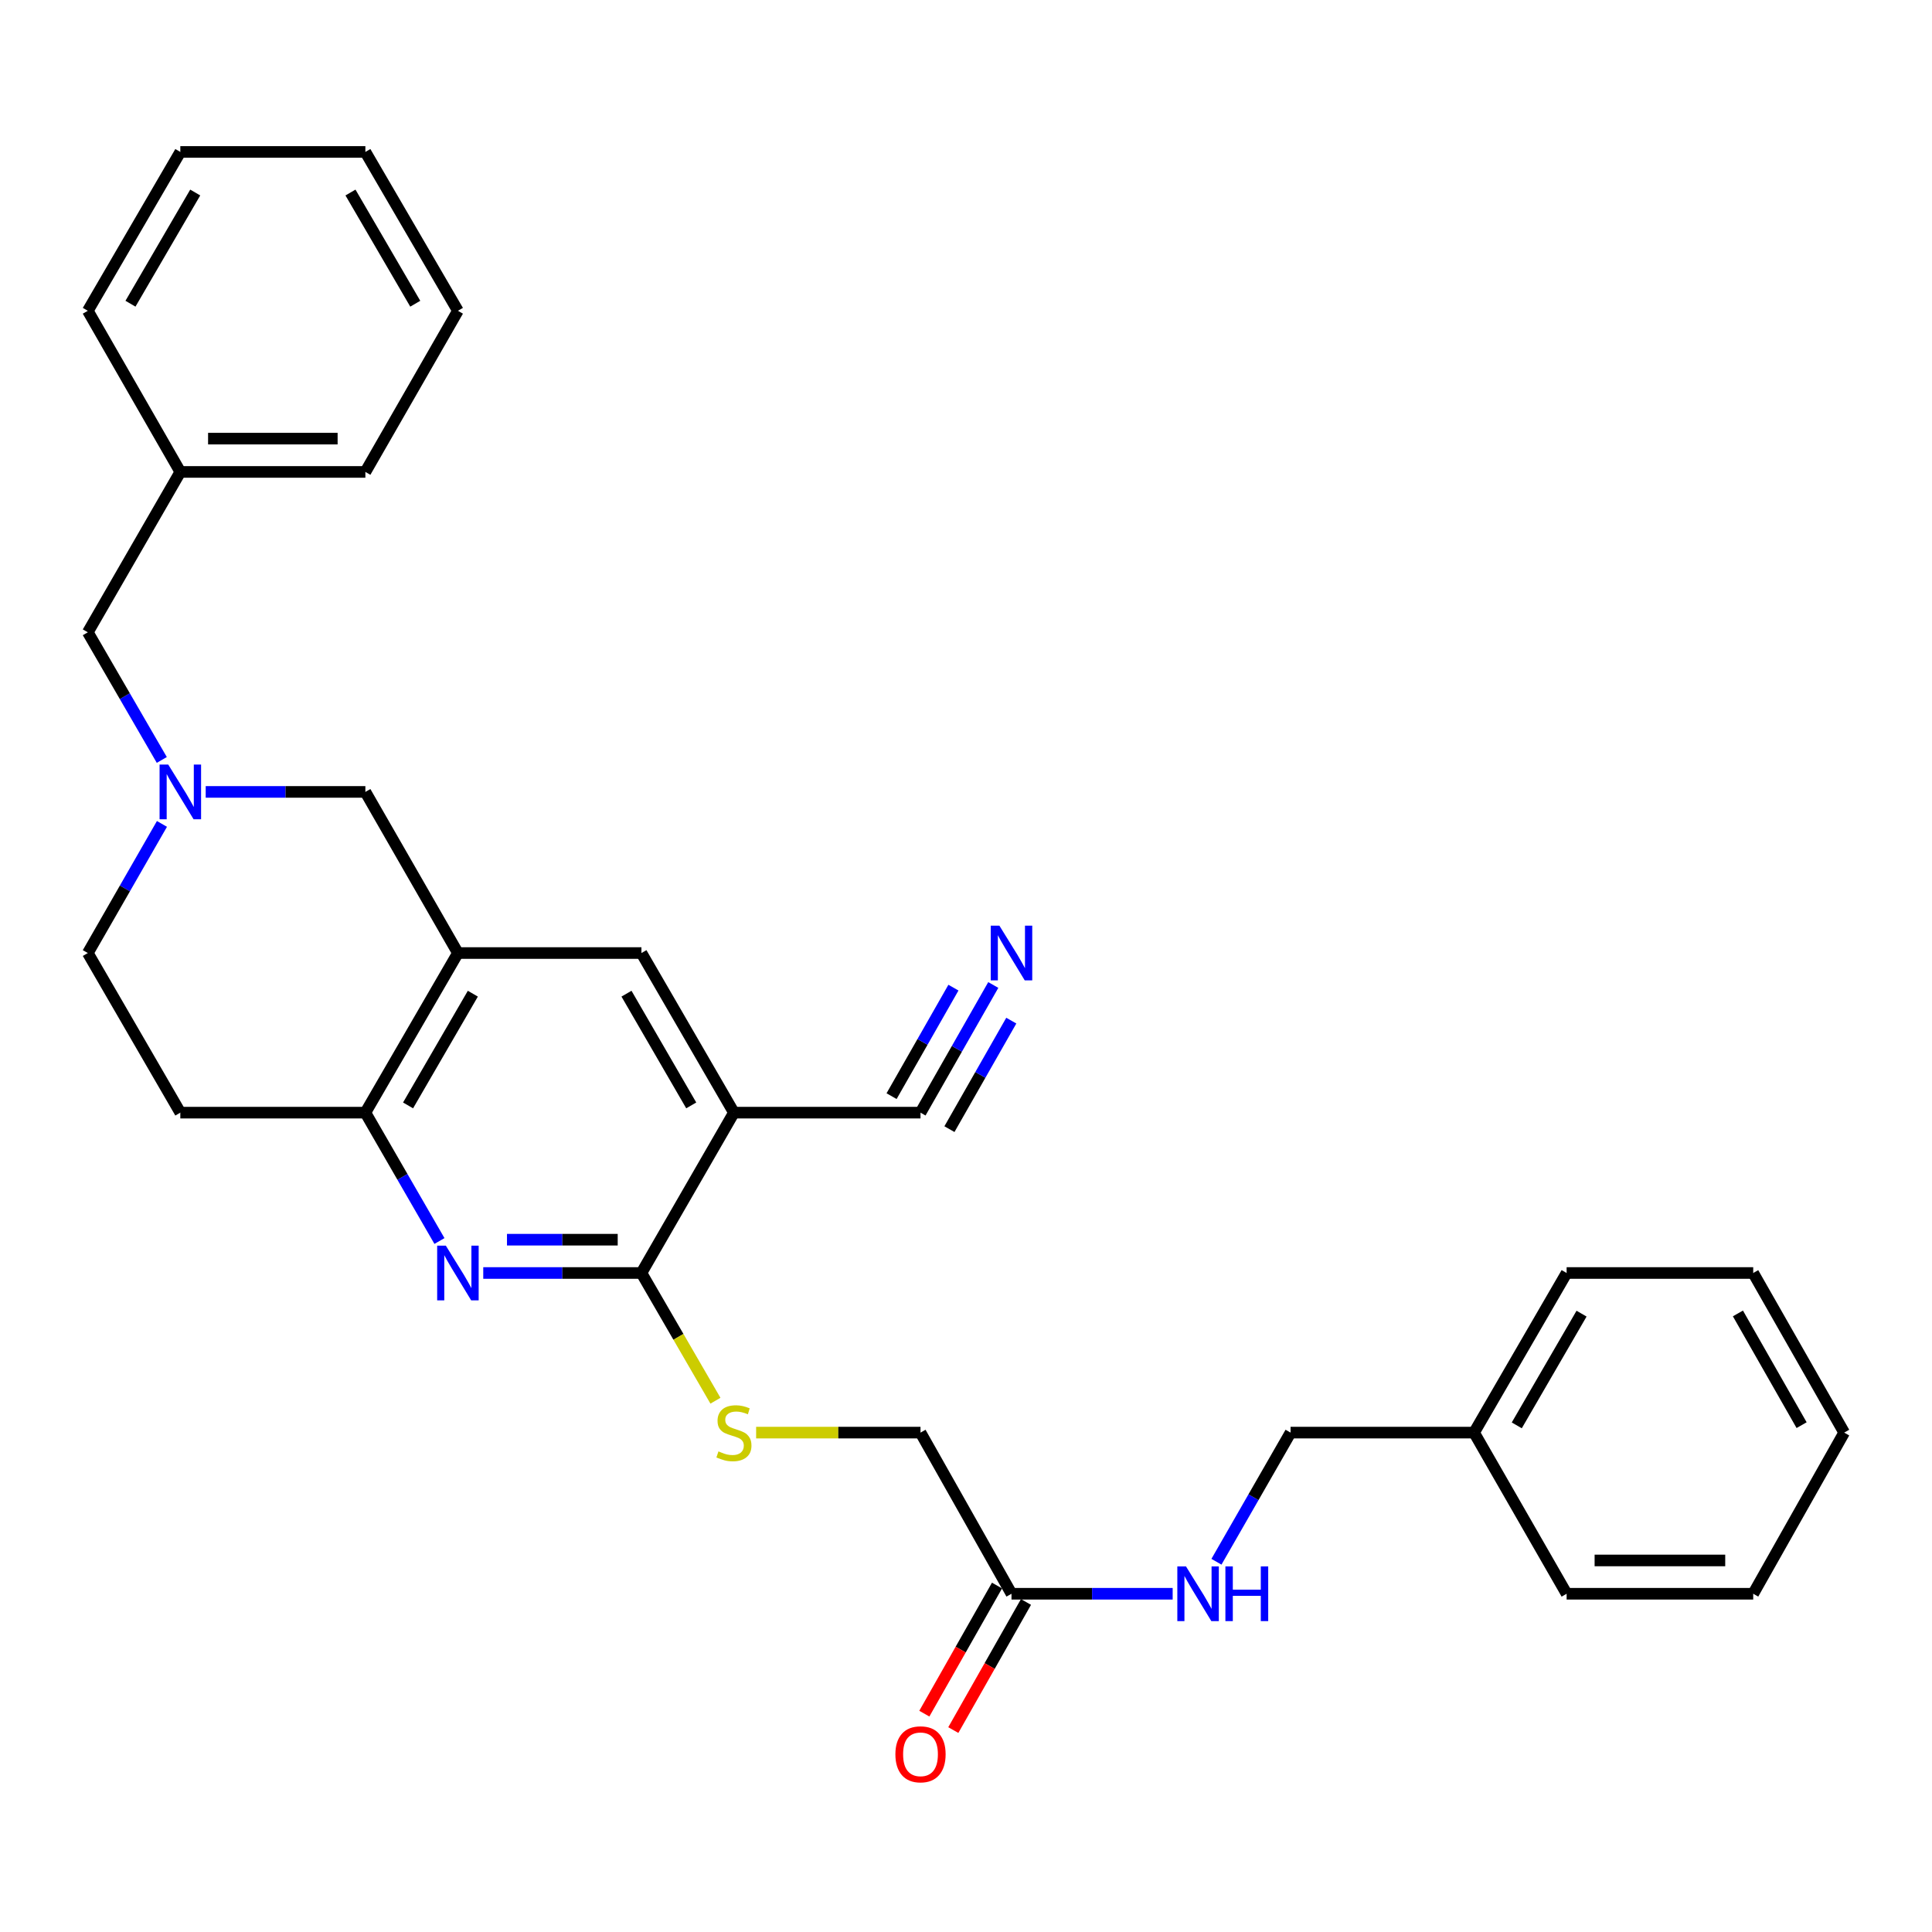 <?xml version='1.0' encoding='iso-8859-1'?>
<svg version='1.1' baseProfile='full'
              xmlns='http://www.w3.org/2000/svg'
                      xmlns:rdkit='http://www.rdkit.org/xml'
                      xmlns:xlink='http://www.w3.org/1999/xlink'
                  xml:space='preserve'
width='1000px' height='1000px' viewBox='0 0 1000 1000'>
<!-- END OF HEADER -->
<rect style='opacity:1.0;fill:#FFFFFF;stroke:none' width='1000' height='1000' x='0' y='0'> </rect>
<path class='bond-1' d='M 250.132,658.902 L 291.068,658.902' style='fill:none;fill-rule:evenodd;stroke:#0000FF;stroke-width:6px;stroke-linecap:butt;stroke-linejoin:miter;stroke-opacity:1' />
<path class='bond-1' d='M 291.068,658.902 L 332.004,658.902' style='fill:none;fill-rule:evenodd;stroke:#000000;stroke-width:6px;stroke-linecap:butt;stroke-linejoin:miter;stroke-opacity:1' />
<path class='bond-1' d='M 262.413,641.665 L 291.068,641.665' style='fill:none;fill-rule:evenodd;stroke:#0000FF;stroke-width:6px;stroke-linecap:butt;stroke-linejoin:miter;stroke-opacity:1' />
<path class='bond-1' d='M 291.068,641.665 L 319.723,641.665' style='fill:none;fill-rule:evenodd;stroke:#000000;stroke-width:6px;stroke-linecap:butt;stroke-linejoin:miter;stroke-opacity:1' />
<path class='bond-3' d='M 227.463,642.347 L 208.29,609.126' style='fill:none;fill-rule:evenodd;stroke:#0000FF;stroke-width:6px;stroke-linecap:butt;stroke-linejoin:miter;stroke-opacity:1' />
<path class='bond-3' d='M 208.29,609.126 L 189.117,575.905' style='fill:none;fill-rule:evenodd;stroke:#000000;stroke-width:6px;stroke-linecap:butt;stroke-linejoin:miter;stroke-opacity:1' />
<path class='bond-0' d='M 379.876,575.905 L 332.004,658.902' style='fill:none;fill-rule:evenodd;stroke:#000000;stroke-width:6px;stroke-linecap:butt;stroke-linejoin:miter;stroke-opacity:1' />
<path class='bond-6' d='M 379.876,575.905 L 476.452,575.905' style='fill:none;fill-rule:evenodd;stroke:#000000;stroke-width:6px;stroke-linecap:butt;stroke-linejoin:miter;stroke-opacity:1' />
<path class='bond-31' d='M 379.876,575.905 L 332.004,493.291' style='fill:none;fill-rule:evenodd;stroke:#000000;stroke-width:6px;stroke-linecap:butt;stroke-linejoin:miter;stroke-opacity:1' />
<path class='bond-31' d='M 357.781,572.155 L 324.271,514.325' style='fill:none;fill-rule:evenodd;stroke:#000000;stroke-width:6px;stroke-linecap:butt;stroke-linejoin:miter;stroke-opacity:1' />
<path class='bond-8' d='M 332.004,658.902 L 351.157,691.956' style='fill:none;fill-rule:evenodd;stroke:#000000;stroke-width:6px;stroke-linecap:butt;stroke-linejoin:miter;stroke-opacity:1' />
<path class='bond-8' d='M 351.157,691.956 L 370.311,725.009' style='fill:none;fill-rule:evenodd;stroke:#CCCC00;stroke-width:6px;stroke-linecap:butt;stroke-linejoin:miter;stroke-opacity:1' />
<path class='bond-2' d='M 237.018,493.291 L 189.117,575.905' style='fill:none;fill-rule:evenodd;stroke:#000000;stroke-width:6px;stroke-linecap:butt;stroke-linejoin:miter;stroke-opacity:1' />
<path class='bond-2' d='M 244.744,514.329 L 211.214,572.159' style='fill:none;fill-rule:evenodd;stroke:#000000;stroke-width:6px;stroke-linecap:butt;stroke-linejoin:miter;stroke-opacity:1' />
<path class='bond-5' d='M 237.018,493.291 L 332.004,493.291' style='fill:none;fill-rule:evenodd;stroke:#000000;stroke-width:6px;stroke-linecap:butt;stroke-linejoin:miter;stroke-opacity:1' />
<path class='bond-9' d='M 237.018,493.291 L 189.117,409.891' style='fill:none;fill-rule:evenodd;stroke:#000000;stroke-width:6px;stroke-linecap:butt;stroke-linejoin:miter;stroke-opacity:1' />
<path class='bond-11' d='M 189.117,575.905 L 93.336,575.905' style='fill:none;fill-rule:evenodd;stroke:#000000;stroke-width:6px;stroke-linecap:butt;stroke-linejoin:miter;stroke-opacity:1' />
<path class='bond-4' d='M 83.826,426.456 L 64.64,459.873' style='fill:none;fill-rule:evenodd;stroke:#0000FF;stroke-width:6px;stroke-linecap:butt;stroke-linejoin:miter;stroke-opacity:1' />
<path class='bond-4' d='M 64.64,459.873 L 45.455,493.291' style='fill:none;fill-rule:evenodd;stroke:#000000;stroke-width:6px;stroke-linecap:butt;stroke-linejoin:miter;stroke-opacity:1' />
<path class='bond-15' d='M 83.745,393.344 L 64.6,360.311' style='fill:none;fill-rule:evenodd;stroke:#0000FF;stroke-width:6px;stroke-linecap:butt;stroke-linejoin:miter;stroke-opacity:1' />
<path class='bond-15' d='M 64.6,360.311 L 45.455,327.277' style='fill:none;fill-rule:evenodd;stroke:#000000;stroke-width:6px;stroke-linecap:butt;stroke-linejoin:miter;stroke-opacity:1' />
<path class='bond-30' d='M 106.47,409.891 L 147.794,409.891' style='fill:none;fill-rule:evenodd;stroke:#0000FF;stroke-width:6px;stroke-linecap:butt;stroke-linejoin:miter;stroke-opacity:1' />
<path class='bond-30' d='M 147.794,409.891 L 189.117,409.891' style='fill:none;fill-rule:evenodd;stroke:#000000;stroke-width:6px;stroke-linecap:butt;stroke-linejoin:miter;stroke-opacity:1' />
<path class='bond-7' d='M 476.452,575.905 L 495.286,542.867' style='fill:none;fill-rule:evenodd;stroke:#000000;stroke-width:6px;stroke-linecap:butt;stroke-linejoin:miter;stroke-opacity:1' />
<path class='bond-7' d='M 495.286,542.867 L 514.12,509.828' style='fill:none;fill-rule:evenodd;stroke:#0000FF;stroke-width:6px;stroke-linecap:butt;stroke-linejoin:miter;stroke-opacity:1' />
<path class='bond-7' d='M 491.427,584.442 L 507.436,556.359' style='fill:none;fill-rule:evenodd;stroke:#000000;stroke-width:6px;stroke-linecap:butt;stroke-linejoin:miter;stroke-opacity:1' />
<path class='bond-7' d='M 507.436,556.359 L 523.445,528.277' style='fill:none;fill-rule:evenodd;stroke:#0000FF;stroke-width:6px;stroke-linecap:butt;stroke-linejoin:miter;stroke-opacity:1' />
<path class='bond-7' d='M 461.477,567.368 L 477.486,539.286' style='fill:none;fill-rule:evenodd;stroke:#000000;stroke-width:6px;stroke-linecap:butt;stroke-linejoin:miter;stroke-opacity:1' />
<path class='bond-7' d='M 477.486,539.286 L 493.495,511.203' style='fill:none;fill-rule:evenodd;stroke:#0000FF;stroke-width:6px;stroke-linecap:butt;stroke-linejoin:miter;stroke-opacity:1' />
<path class='bond-16' d='M 391.37,741.516 L 433.911,741.516' style='fill:none;fill-rule:evenodd;stroke:#CCCC00;stroke-width:6px;stroke-linecap:butt;stroke-linejoin:miter;stroke-opacity:1' />
<path class='bond-16' d='M 433.911,741.516 L 476.452,741.516' style='fill:none;fill-rule:evenodd;stroke:#000000;stroke-width:6px;stroke-linecap:butt;stroke-linejoin:miter;stroke-opacity:1' />
<path class='bond-10' d='M 523.548,824.925 L 476.452,741.516' style='fill:none;fill-rule:evenodd;stroke:#000000;stroke-width:6px;stroke-linecap:butt;stroke-linejoin:miter;stroke-opacity:1' />
<path class='bond-12' d='M 523.548,824.925 L 565.259,824.925' style='fill:none;fill-rule:evenodd;stroke:#000000;stroke-width:6px;stroke-linecap:butt;stroke-linejoin:miter;stroke-opacity:1' />
<path class='bond-12' d='M 565.259,824.925 L 606.97,824.925' style='fill:none;fill-rule:evenodd;stroke:#0000FF;stroke-width:6px;stroke-linecap:butt;stroke-linejoin:miter;stroke-opacity:1' />
<path class='bond-14' d='M 516.052,820.673 L 497.242,853.828' style='fill:none;fill-rule:evenodd;stroke:#000000;stroke-width:6px;stroke-linecap:butt;stroke-linejoin:miter;stroke-opacity:1' />
<path class='bond-14' d='M 497.242,853.828 L 478.433,886.983' style='fill:none;fill-rule:evenodd;stroke:#FF0000;stroke-width:6px;stroke-linecap:butt;stroke-linejoin:miter;stroke-opacity:1' />
<path class='bond-14' d='M 531.044,829.178 L 512.235,862.333' style='fill:none;fill-rule:evenodd;stroke:#000000;stroke-width:6px;stroke-linecap:butt;stroke-linejoin:miter;stroke-opacity:1' />
<path class='bond-14' d='M 512.235,862.333 L 493.426,895.488' style='fill:none;fill-rule:evenodd;stroke:#FF0000;stroke-width:6px;stroke-linecap:butt;stroke-linejoin:miter;stroke-opacity:1' />
<path class='bond-13' d='M 93.336,575.905 L 45.455,493.291' style='fill:none;fill-rule:evenodd;stroke:#000000;stroke-width:6px;stroke-linecap:butt;stroke-linejoin:miter;stroke-opacity:1' />
<path class='bond-17' d='M 629.631,808.361 L 648.813,774.939' style='fill:none;fill-rule:evenodd;stroke:#0000FF;stroke-width:6px;stroke-linecap:butt;stroke-linejoin:miter;stroke-opacity:1' />
<path class='bond-17' d='M 648.813,774.939 L 667.996,741.516' style='fill:none;fill-rule:evenodd;stroke:#000000;stroke-width:6px;stroke-linecap:butt;stroke-linejoin:miter;stroke-opacity:1' />
<path class='bond-18' d='M 45.455,327.277 L 93.336,244.271' style='fill:none;fill-rule:evenodd;stroke:#000000;stroke-width:6px;stroke-linecap:butt;stroke-linejoin:miter;stroke-opacity:1' />
<path class='bond-19' d='M 667.996,741.516 L 762.982,741.516' style='fill:none;fill-rule:evenodd;stroke:#000000;stroke-width:6px;stroke-linecap:butt;stroke-linejoin:miter;stroke-opacity:1' />
<path class='bond-20' d='M 93.336,244.271 L 189.117,244.271' style='fill:none;fill-rule:evenodd;stroke:#000000;stroke-width:6px;stroke-linecap:butt;stroke-linejoin:miter;stroke-opacity:1' />
<path class='bond-20' d='M 107.703,227.033 L 174.75,227.033' style='fill:none;fill-rule:evenodd;stroke:#000000;stroke-width:6px;stroke-linecap:butt;stroke-linejoin:miter;stroke-opacity:1' />
<path class='bond-21' d='M 93.336,244.271 L 45.455,160.862' style='fill:none;fill-rule:evenodd;stroke:#000000;stroke-width:6px;stroke-linecap:butt;stroke-linejoin:miter;stroke-opacity:1' />
<path class='bond-22' d='M 762.982,741.516 L 810.883,658.902' style='fill:none;fill-rule:evenodd;stroke:#000000;stroke-width:6px;stroke-linecap:butt;stroke-linejoin:miter;stroke-opacity:1' />
<path class='bond-22' d='M 785.08,737.77 L 818.61,679.94' style='fill:none;fill-rule:evenodd;stroke:#000000;stroke-width:6px;stroke-linecap:butt;stroke-linejoin:miter;stroke-opacity:1' />
<path class='bond-23' d='M 762.982,741.516 L 810.883,824.925' style='fill:none;fill-rule:evenodd;stroke:#000000;stroke-width:6px;stroke-linecap:butt;stroke-linejoin:miter;stroke-opacity:1' />
<path class='bond-24' d='M 189.117,244.271 L 237.018,160.862' style='fill:none;fill-rule:evenodd;stroke:#000000;stroke-width:6px;stroke-linecap:butt;stroke-linejoin:miter;stroke-opacity:1' />
<path class='bond-25' d='M 45.455,160.862 L 93.336,78.64' style='fill:none;fill-rule:evenodd;stroke:#000000;stroke-width:6px;stroke-linecap:butt;stroke-linejoin:miter;stroke-opacity:1' />
<path class='bond-25' d='M 67.532,157.203 L 101.049,99.648' style='fill:none;fill-rule:evenodd;stroke:#000000;stroke-width:6px;stroke-linecap:butt;stroke-linejoin:miter;stroke-opacity:1' />
<path class='bond-26' d='M 810.883,658.902 L 907.459,658.902' style='fill:none;fill-rule:evenodd;stroke:#000000;stroke-width:6px;stroke-linecap:butt;stroke-linejoin:miter;stroke-opacity:1' />
<path class='bond-27' d='M 810.883,824.925 L 907.459,824.925' style='fill:none;fill-rule:evenodd;stroke:#000000;stroke-width:6px;stroke-linecap:butt;stroke-linejoin:miter;stroke-opacity:1' />
<path class='bond-27' d='M 825.369,807.688 L 892.973,807.688' style='fill:none;fill-rule:evenodd;stroke:#000000;stroke-width:6px;stroke-linecap:butt;stroke-linejoin:miter;stroke-opacity:1' />
<path class='bond-32' d='M 237.018,160.862 L 189.117,78.64' style='fill:none;fill-rule:evenodd;stroke:#000000;stroke-width:6px;stroke-linecap:butt;stroke-linejoin:miter;stroke-opacity:1' />
<path class='bond-32' d='M 214.938,157.205 L 181.408,99.65' style='fill:none;fill-rule:evenodd;stroke:#000000;stroke-width:6px;stroke-linecap:butt;stroke-linejoin:miter;stroke-opacity:1' />
<path class='bond-28' d='M 93.336,78.64 L 189.117,78.64' style='fill:none;fill-rule:evenodd;stroke:#000000;stroke-width:6px;stroke-linecap:butt;stroke-linejoin:miter;stroke-opacity:1' />
<path class='bond-33' d='M 907.459,658.902 L 954.545,741.516' style='fill:none;fill-rule:evenodd;stroke:#000000;stroke-width:6px;stroke-linecap:butt;stroke-linejoin:miter;stroke-opacity:1' />
<path class='bond-33' d='M 899.546,679.83 L 932.507,737.66' style='fill:none;fill-rule:evenodd;stroke:#000000;stroke-width:6px;stroke-linecap:butt;stroke-linejoin:miter;stroke-opacity:1' />
<path class='bond-29' d='M 907.459,824.925 L 954.545,741.516' style='fill:none;fill-rule:evenodd;stroke:#000000;stroke-width:6px;stroke-linecap:butt;stroke-linejoin:miter;stroke-opacity:1' />
<path  class='atom-0' d='M 230.758 644.742
L 240.038 659.742
Q 240.958 661.222, 242.438 663.902
Q 243.918 666.582, 243.998 666.742
L 243.998 644.742
L 247.758 644.742
L 247.758 673.062
L 243.878 673.062
L 233.918 656.662
Q 232.758 654.742, 231.518 652.542
Q 230.318 650.342, 229.958 649.662
L 229.958 673.062
L 226.278 673.062
L 226.278 644.742
L 230.758 644.742
' fill='#0000FF'/>
<path  class='atom-5' d='M 87.076 395.731
L 96.356 410.731
Q 97.276 412.211, 98.756 414.891
Q 100.236 417.571, 100.316 417.731
L 100.316 395.731
L 104.076 395.731
L 104.076 424.051
L 100.196 424.051
L 90.236 407.651
Q 89.076 405.731, 87.836 403.531
Q 86.636 401.331, 86.276 400.651
L 86.276 424.051
L 82.596 424.051
L 82.596 395.731
L 87.076 395.731
' fill='#0000FF'/>
<path  class='atom-8' d='M 517.288 479.131
L 526.568 494.131
Q 527.488 495.611, 528.968 498.291
Q 530.448 500.971, 530.528 501.131
L 530.528 479.131
L 534.288 479.131
L 534.288 507.451
L 530.408 507.451
L 520.448 491.051
Q 519.288 489.131, 518.048 486.931
Q 516.848 484.731, 516.488 484.051
L 516.488 507.451
L 512.808 507.451
L 512.808 479.131
L 517.288 479.131
' fill='#0000FF'/>
<path  class='atom-9' d='M 371.876 751.236
Q 372.196 751.356, 373.516 751.916
Q 374.836 752.476, 376.276 752.836
Q 377.756 753.156, 379.196 753.156
Q 381.876 753.156, 383.436 751.876
Q 384.996 750.556, 384.996 748.276
Q 384.996 746.716, 384.196 745.756
Q 383.436 744.796, 382.236 744.276
Q 381.036 743.756, 379.036 743.156
Q 376.516 742.396, 374.996 741.676
Q 373.516 740.956, 372.436 739.436
Q 371.396 737.916, 371.396 735.356
Q 371.396 731.796, 373.796 729.596
Q 376.236 727.396, 381.036 727.396
Q 384.316 727.396, 388.036 728.956
L 387.116 732.036
Q 383.716 730.636, 381.156 730.636
Q 378.396 730.636, 376.876 731.796
Q 375.356 732.916, 375.396 734.876
Q 375.396 736.396, 376.156 737.316
Q 376.956 738.236, 378.076 738.756
Q 379.236 739.276, 381.156 739.876
Q 383.716 740.676, 385.236 741.476
Q 386.756 742.276, 387.836 743.916
Q 388.956 745.516, 388.956 748.276
Q 388.956 752.196, 386.316 754.316
Q 383.716 756.396, 379.356 756.396
Q 376.836 756.396, 374.916 755.836
Q 373.036 755.316, 370.796 754.396
L 371.876 751.236
' fill='#CCCC00'/>
<path  class='atom-13' d='M 613.864 810.765
L 623.144 825.765
Q 624.064 827.245, 625.544 829.925
Q 627.024 832.605, 627.104 832.765
L 627.104 810.765
L 630.864 810.765
L 630.864 839.085
L 626.984 839.085
L 617.024 822.685
Q 615.864 820.765, 614.624 818.565
Q 613.424 816.365, 613.064 815.685
L 613.064 839.085
L 609.384 839.085
L 609.384 810.765
L 613.864 810.765
' fill='#0000FF'/>
<path  class='atom-13' d='M 634.264 810.765
L 638.104 810.765
L 638.104 822.805
L 652.584 822.805
L 652.584 810.765
L 656.424 810.765
L 656.424 839.085
L 652.584 839.085
L 652.584 826.005
L 638.104 826.005
L 638.104 839.085
L 634.264 839.085
L 634.264 810.765
' fill='#0000FF'/>
<path  class='atom-15' d='M 463.452 908.022
Q 463.452 901.222, 466.812 897.422
Q 470.172 893.622, 476.452 893.622
Q 482.732 893.622, 486.092 897.422
Q 489.452 901.222, 489.452 908.022
Q 489.452 914.902, 486.052 918.822
Q 482.652 922.702, 476.452 922.702
Q 470.212 922.702, 466.812 918.822
Q 463.452 914.942, 463.452 908.022
M 476.452 919.502
Q 480.772 919.502, 483.092 916.622
Q 485.452 913.702, 485.452 908.022
Q 485.452 902.462, 483.092 899.662
Q 480.772 896.822, 476.452 896.822
Q 472.132 896.822, 469.772 899.622
Q 467.452 902.422, 467.452 908.022
Q 467.452 913.742, 469.772 916.622
Q 472.132 919.502, 476.452 919.502
' fill='#FF0000'/>
</svg>
